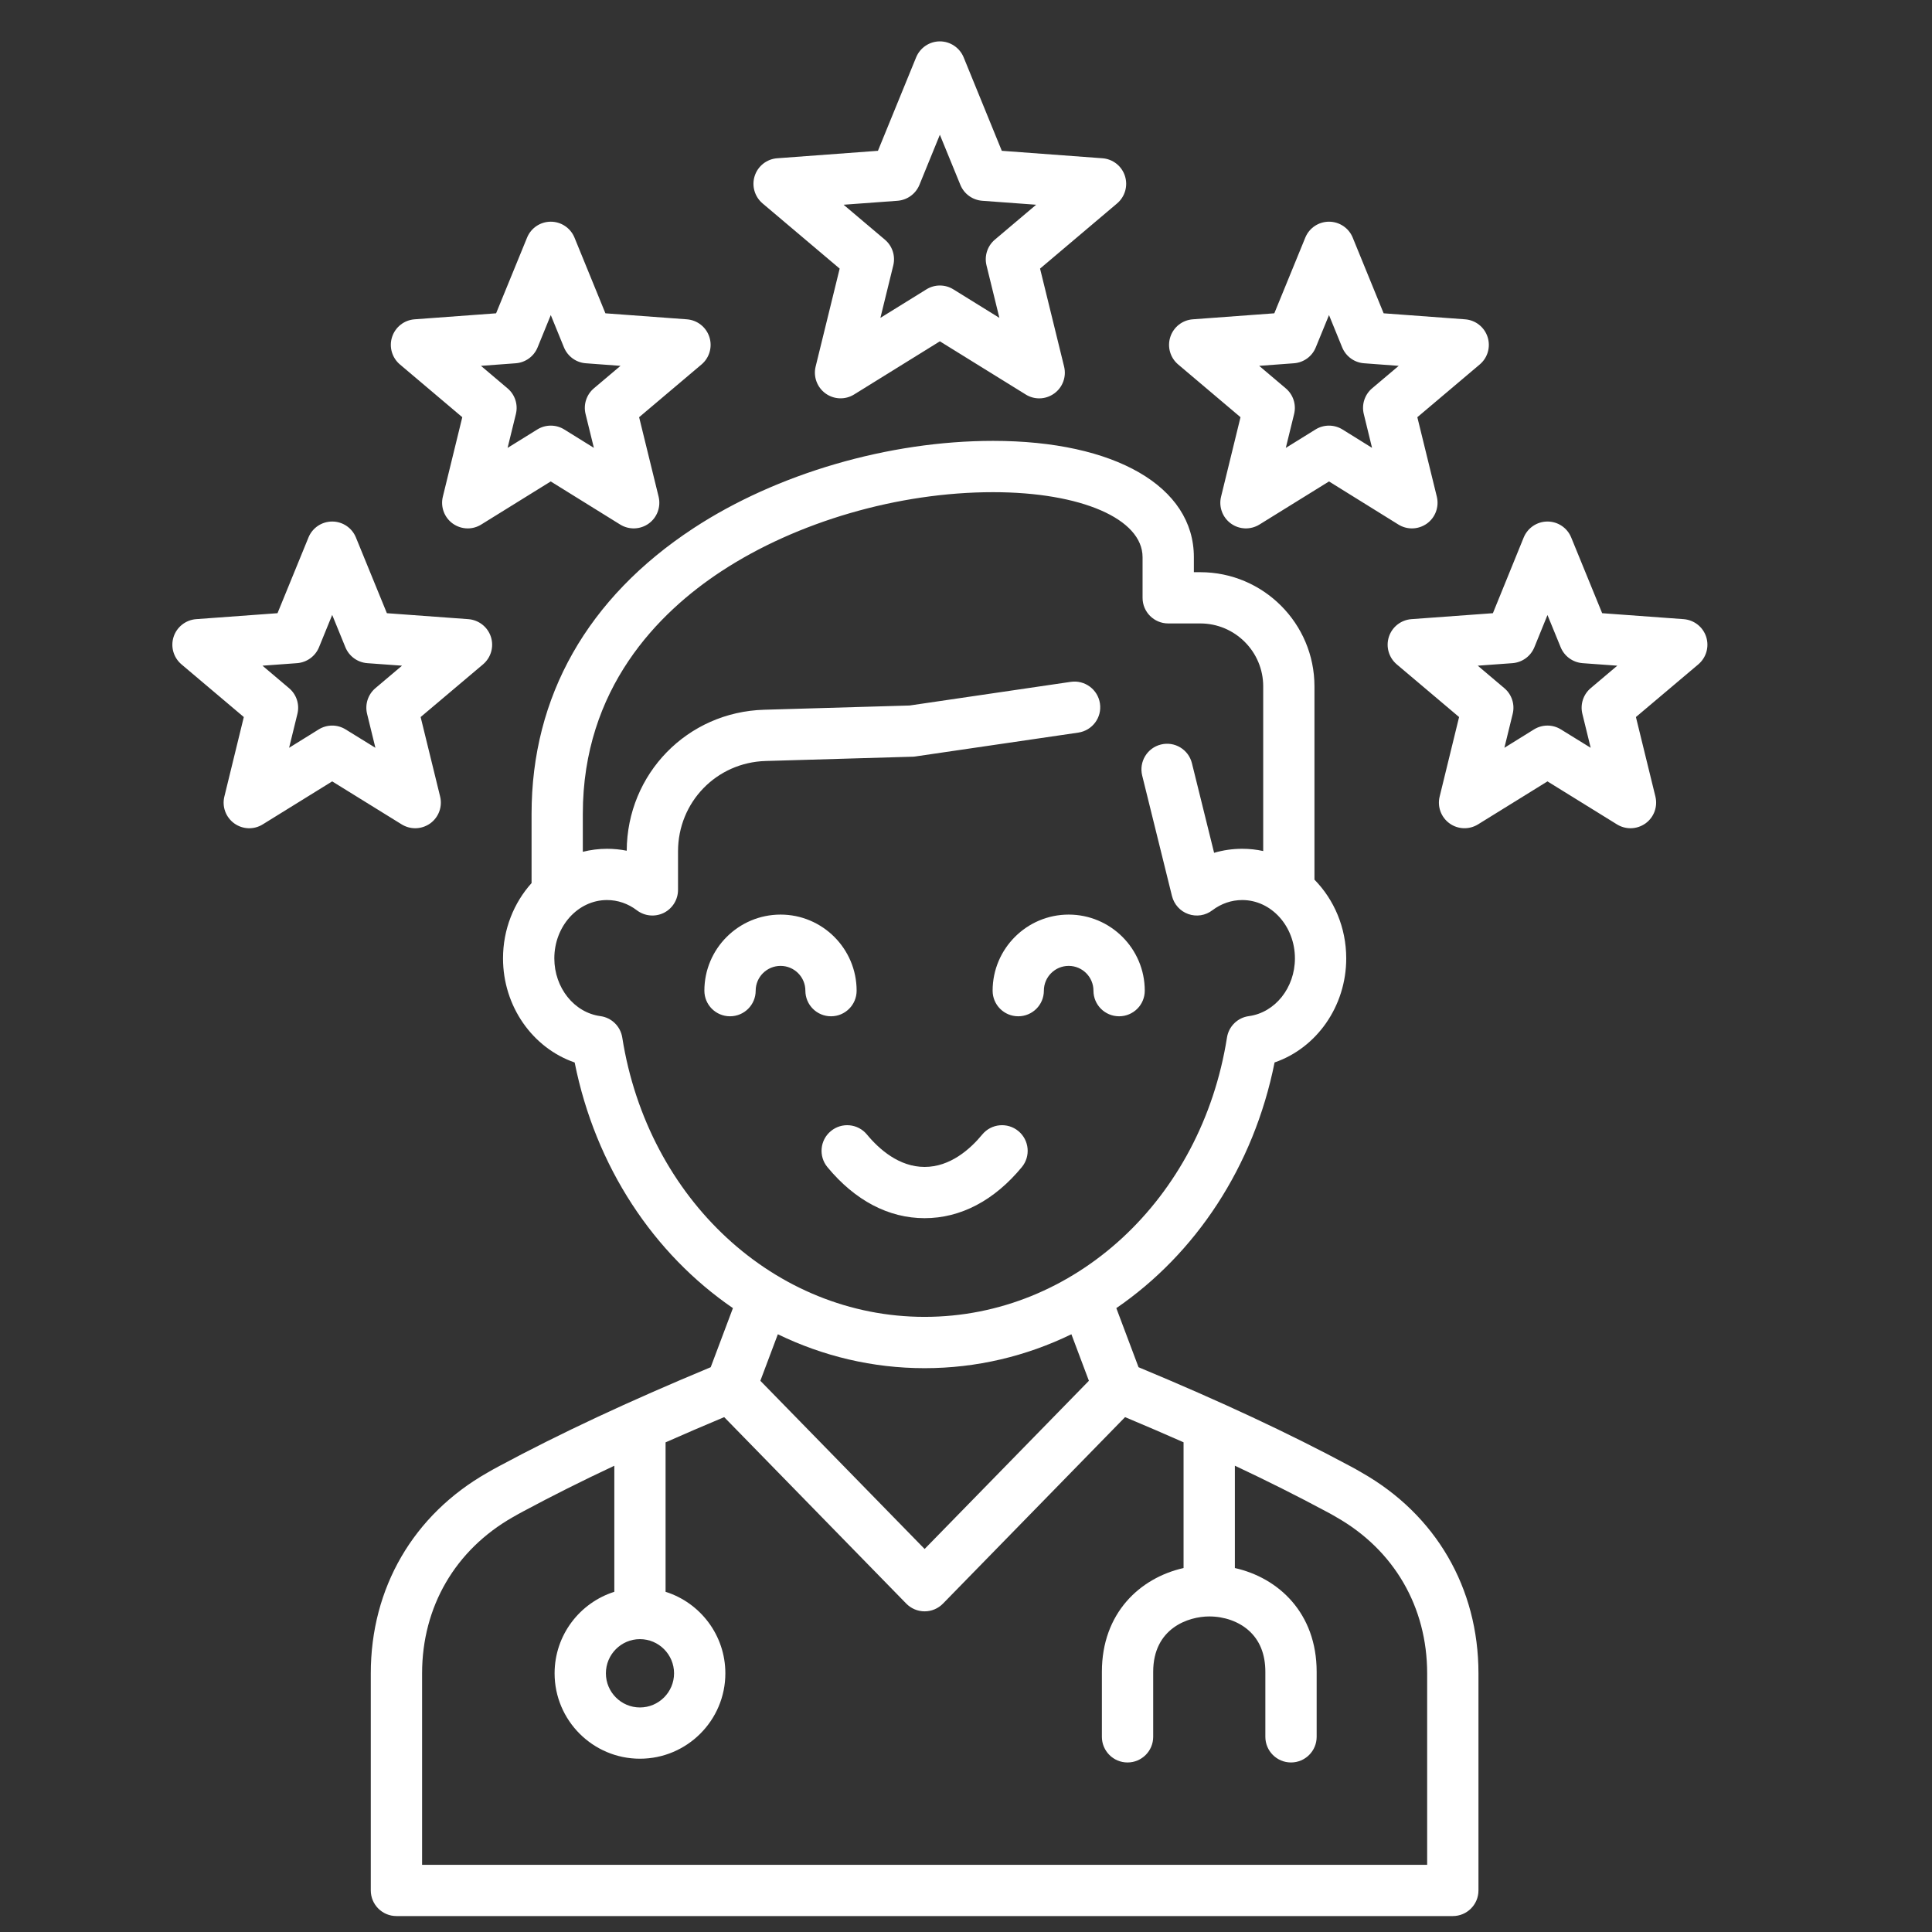 <svg width="36" height="36" viewBox="0 0 36 36" fill="none" xmlns="http://www.w3.org/2000/svg">
<rect x="0" y="0" width="36" height="36" fill="#333333" stroke="none"/>
<g clip-path="url(#clip0_84_423)">
<path d="M25.374 27.44C25.305 27.399 25.23 27.357 25.156 27.318C24.017 26.707 22.759 26.119 21.215 25.476L20.801 24.375C22.273 23.366 23.361 21.744 23.75 19.797C24.531 19.529 25.085 18.753 25.085 17.858C25.085 17.283 24.858 16.763 24.493 16.391V12.789C24.493 11.616 23.539 10.662 22.366 10.662H22.246V10.381C22.246 9.066 20.777 8.215 18.504 8.215C16.562 8.215 14.474 8.824 12.92 9.844C10.947 11.139 9.905 12.978 9.905 15.164V16.455C9.576 16.821 9.373 17.315 9.373 17.858C9.373 18.753 9.927 19.529 10.708 19.798C11.097 21.745 12.185 23.366 13.657 24.375L13.243 25.476C11.699 26.119 10.442 26.707 9.305 27.317C9.228 27.358 9.153 27.399 9.084 27.44C7.702 28.225 6.909 29.589 6.909 31.181V35.225C6.909 35.489 7.123 35.703 7.387 35.703H27.071C27.335 35.703 27.549 35.489 27.549 35.225V31.181C27.549 29.589 26.756 28.225 25.374 27.44ZM11.595 19.333C11.562 19.124 11.396 18.962 11.187 18.934C10.698 18.868 10.329 18.405 10.329 17.858C10.329 17.259 10.769 16.771 11.311 16.771C11.51 16.771 11.703 16.837 11.867 16.962C12.012 17.072 12.206 17.09 12.369 17.01C12.531 16.929 12.634 16.763 12.634 16.582V15.864C12.634 14.945 13.352 14.206 14.268 14.18L17.005 14.1C17.023 14.1 17.042 14.098 17.06 14.095L20.093 13.651C20.354 13.612 20.535 13.37 20.496 13.109C20.458 12.848 20.215 12.668 19.954 12.705L16.949 13.146L14.241 13.225C12.808 13.265 11.685 14.418 11.678 15.852C11.558 15.828 11.435 15.816 11.311 15.816C11.156 15.816 11.005 15.836 10.86 15.872V15.164C10.86 12.829 12.265 11.416 13.444 10.643C14.849 9.721 16.741 9.171 18.504 9.171C20.145 9.171 21.29 9.669 21.29 10.382V11.14C21.29 11.403 21.504 11.617 21.768 11.617H22.366C23.012 11.617 23.538 12.143 23.538 12.789V15.858C23.412 15.83 23.281 15.816 23.147 15.816C22.968 15.816 22.792 15.841 22.623 15.891L22.21 14.222C22.147 13.966 21.888 13.809 21.632 13.873C21.376 13.936 21.22 14.195 21.283 14.451L21.838 16.696C21.877 16.852 21.991 16.979 22.142 17.032C22.294 17.086 22.462 17.06 22.59 16.962C22.755 16.837 22.948 16.771 23.147 16.771C23.689 16.771 24.129 17.259 24.129 17.858C24.129 18.405 23.76 18.868 23.271 18.934C23.061 18.962 22.896 19.124 22.863 19.333C22.387 22.349 20.017 24.538 17.229 24.538C14.441 24.538 12.071 22.349 11.595 19.333ZM20.29 25.729L17.229 28.863L14.168 25.729L14.494 24.862C15.332 25.269 16.258 25.494 17.229 25.494C18.2 25.494 19.126 25.269 19.964 24.862L20.29 25.729ZM11.924 30.543C12.275 30.543 12.56 30.829 12.56 31.18C12.56 31.53 12.275 31.816 11.924 31.816C11.574 31.816 11.29 31.53 11.29 31.18C11.29 30.829 11.574 30.543 11.924 30.543ZM26.593 34.748H7.865V31.181C7.865 29.941 8.482 28.88 9.559 28.268C9.561 28.267 9.563 28.266 9.565 28.265C9.623 28.231 9.686 28.196 9.754 28.16C10.285 27.875 10.843 27.595 11.447 27.312V29.661C10.803 29.865 10.334 30.468 10.334 31.18C10.334 32.057 11.047 32.771 11.924 32.771C12.802 32.771 13.516 32.057 13.516 31.18C13.516 30.468 13.047 29.864 12.402 29.661V26.876C12.75 26.722 13.113 26.566 13.494 26.406L16.887 29.881C16.977 29.973 17.1 30.025 17.229 30.025C17.358 30.025 17.481 29.973 17.571 29.881L20.964 26.406C21.345 26.566 21.707 26.721 22.054 26.875V29.218C21.24 29.402 20.532 30.058 20.532 31.152V32.363C20.532 32.627 20.746 32.841 21.01 32.841C21.274 32.841 21.488 32.627 21.488 32.363V31.152C21.488 30.338 22.145 30.12 22.533 30.12C22.812 30.12 23.078 30.214 23.264 30.378C23.473 30.562 23.578 30.823 23.578 31.152V32.363C23.578 32.627 23.792 32.841 24.056 32.841C24.32 32.841 24.534 32.627 24.534 32.363V31.152C24.534 30.058 23.825 29.401 23.01 29.218V27.311C23.614 27.595 24.174 27.876 24.707 28.162C24.773 28.196 24.835 28.231 24.893 28.265C24.895 28.266 24.897 28.267 24.899 28.269C25.976 28.88 26.593 29.942 26.593 31.182V34.748H26.593ZM17.229 22.699C16.558 22.699 15.932 22.37 15.418 21.748C15.25 21.545 15.278 21.244 15.482 21.076C15.685 20.908 15.986 20.936 16.154 21.14C16.382 21.415 16.753 21.744 17.229 21.744C17.705 21.744 18.076 21.415 18.303 21.14C18.471 20.936 18.773 20.908 18.976 21.076C19.179 21.244 19.208 21.545 19.04 21.748C18.526 22.37 17.9 22.699 17.229 22.699ZM15.485 18.937C15.221 18.937 15.007 18.724 15.007 18.46C15.007 18.205 14.8 17.998 14.545 17.998C14.289 17.998 14.081 18.205 14.081 18.46C14.081 18.724 13.867 18.937 13.603 18.937C13.339 18.937 13.125 18.724 13.125 18.46C13.125 17.678 13.762 17.042 14.545 17.042C15.326 17.042 15.962 17.678 15.962 18.46C15.962 18.724 15.748 18.937 15.485 18.937ZM18.496 18.46C18.496 17.678 19.132 17.042 19.913 17.042C20.695 17.042 21.331 17.678 21.331 18.46C21.331 18.724 21.117 18.937 20.853 18.937C20.589 18.937 20.375 18.724 20.375 18.46C20.375 18.205 20.168 17.998 19.913 17.998C19.658 17.998 19.451 18.205 19.451 18.46C19.451 18.724 19.237 18.937 18.973 18.937C18.71 18.937 18.496 18.724 18.496 18.46ZM14.209 3.79L15.646 5.005L15.198 6.831C15.152 7.019 15.225 7.217 15.382 7.331C15.539 7.445 15.749 7.453 15.914 7.351L17.513 6.36L19.113 7.351C19.19 7.399 19.277 7.423 19.364 7.423C19.463 7.423 19.561 7.392 19.645 7.331C19.802 7.217 19.874 7.02 19.828 6.831L19.38 5.005L20.816 3.79C20.964 3.664 21.021 3.462 20.961 3.277C20.901 3.093 20.736 2.963 20.542 2.949L18.667 2.81L17.956 1.068C17.882 0.889 17.707 0.771 17.513 0.771C17.319 0.771 17.145 0.889 17.071 1.068L16.359 2.81L14.482 2.949C14.289 2.963 14.123 3.093 14.063 3.277C14.003 3.462 14.061 3.664 14.209 3.79ZM16.725 3.741C16.905 3.727 17.063 3.613 17.132 3.445L17.513 2.511L17.895 3.445C17.964 3.613 18.121 3.727 18.302 3.741L19.307 3.815L18.537 4.466C18.399 4.583 18.339 4.769 18.382 4.945L18.622 5.923L17.765 5.392C17.688 5.344 17.601 5.32 17.513 5.32C17.426 5.32 17.339 5.344 17.262 5.392L16.405 5.923L16.645 4.945C16.688 4.769 16.628 4.583 16.489 4.466L15.719 3.815L16.725 3.741ZM7.737 15.433C7.836 15.433 7.934 15.402 8.018 15.342C8.175 15.228 8.247 15.03 8.201 14.842L7.838 13.361L9.001 12.379C9.149 12.253 9.207 12.051 9.147 11.866C9.087 11.682 8.921 11.552 8.727 11.537L7.209 11.426L6.632 10.015C6.559 9.835 6.384 9.718 6.19 9.718C5.996 9.718 5.821 9.835 5.748 10.015L5.171 11.426L3.654 11.537C3.461 11.552 3.295 11.682 3.235 11.866C3.175 12.051 3.233 12.253 3.381 12.379L4.543 13.361L4.181 14.842C4.134 15.03 4.207 15.228 4.364 15.342C4.521 15.456 4.731 15.464 4.896 15.361L6.19 14.56L7.486 15.362C7.563 15.409 7.65 15.433 7.737 15.433ZM6.84 13.301L6.995 13.934L6.441 13.592C6.364 13.544 6.277 13.52 6.19 13.52C6.103 13.52 6.015 13.544 5.938 13.592L5.387 13.934L5.542 13.301C5.585 13.125 5.525 12.94 5.386 12.823L4.891 12.404L5.536 12.357C5.717 12.343 5.875 12.229 5.944 12.061L6.19 11.458L6.436 12.061C6.505 12.229 6.662 12.343 6.843 12.357L7.491 12.404L6.995 12.823C6.857 12.94 6.797 13.125 6.84 13.301ZM7.452 6.791L8.614 7.774L8.252 9.254C8.205 9.443 8.278 9.641 8.435 9.755C8.518 9.815 8.617 9.846 8.716 9.846C8.803 9.846 8.89 9.822 8.967 9.774L10.262 8.971L11.556 9.774C11.721 9.876 11.931 9.869 12.089 9.755C12.246 9.641 12.318 9.443 12.272 9.254L11.909 7.774L13.072 6.791C13.22 6.666 13.278 6.463 13.218 6.279C13.158 6.094 12.992 5.964 12.798 5.95L11.281 5.838L10.705 4.428C10.631 4.248 10.457 4.131 10.263 4.131C10.069 4.131 9.894 4.248 9.821 4.428L9.244 5.838L7.725 5.95C7.532 5.964 7.366 6.094 7.306 6.279C7.246 6.463 7.304 6.666 7.452 6.791ZM9.609 6.769C9.79 6.756 9.948 6.642 10.017 6.474L10.263 5.871L10.509 6.474C10.578 6.641 10.735 6.756 10.916 6.769L11.562 6.817L11.066 7.236C10.928 7.353 10.868 7.538 10.911 7.714L11.066 8.345L10.515 8.003C10.361 7.907 10.165 7.907 10.011 8.003L9.458 8.346L9.613 7.714C9.656 7.538 9.596 7.353 9.457 7.236L8.962 6.817L9.609 6.769ZM31.792 11.866C31.732 11.681 31.566 11.552 31.372 11.537L29.854 11.426L29.277 10.015C29.204 9.835 29.029 9.718 28.835 9.718C28.835 9.718 28.835 9.718 28.835 9.718C28.64 9.718 28.466 9.836 28.392 10.015L27.818 11.426L26.299 11.537C26.106 11.552 25.94 11.681 25.88 11.866C25.82 12.051 25.878 12.253 26.026 12.379L27.188 13.361L26.826 14.842C26.779 15.03 26.852 15.228 27.009 15.342C27.166 15.456 27.376 15.463 27.541 15.361L28.835 14.56L30.131 15.362C30.208 15.409 30.295 15.433 30.382 15.433C30.481 15.433 30.579 15.402 30.663 15.342C30.82 15.228 30.892 15.03 30.846 14.842L30.483 13.361L31.646 12.379C31.794 12.253 31.852 12.051 31.792 11.866ZM29.64 12.823C29.502 12.94 29.442 13.125 29.485 13.301L29.64 13.934L29.086 13.592C29.009 13.544 28.922 13.52 28.835 13.52C28.748 13.52 28.66 13.544 28.583 13.592L28.032 13.934L28.187 13.301C28.23 13.125 28.17 12.94 28.031 12.823L27.536 12.404L28.183 12.357C28.364 12.343 28.522 12.229 28.591 12.06L28.835 11.46L29.081 12.061C29.15 12.229 29.308 12.343 29.488 12.357L30.136 12.404L29.64 12.823ZM21.953 6.791L23.115 7.774L22.753 9.254C22.706 9.443 22.779 9.641 22.936 9.755C23.093 9.869 23.303 9.876 23.468 9.774L24.764 8.971L26.057 9.774C26.134 9.822 26.222 9.846 26.309 9.846C26.408 9.846 26.506 9.815 26.59 9.755C26.747 9.641 26.819 9.443 26.773 9.254L26.41 7.774L27.573 6.791C27.721 6.666 27.779 6.464 27.719 6.279C27.659 6.094 27.493 5.964 27.299 5.95L25.782 5.838L25.206 4.428C25.133 4.248 24.958 4.131 24.764 4.131C24.57 4.131 24.395 4.248 24.322 4.428L23.745 5.838L22.226 5.95C22.032 5.964 21.867 6.094 21.807 6.279C21.747 6.463 21.805 6.666 21.953 6.791ZM24.11 6.769C24.291 6.756 24.449 6.642 24.517 6.474L24.764 5.871L25.01 6.474C25.079 6.641 25.236 6.756 25.417 6.769L26.063 6.817L25.567 7.236C25.429 7.353 25.369 7.538 25.412 7.714L25.566 8.345L25.016 8.003C24.861 7.907 24.666 7.907 24.512 8.003L23.959 8.346L24.114 7.714C24.157 7.538 24.097 7.353 23.958 7.236L23.463 6.817L24.11 6.769Z" fill="white"/>
</g>
<defs>
<clipPath id="clip0_84_423">
<rect width="35" height="35" fill="white" transform="translate(0.013 0.737)"/>
</clipPath>
</defs>
</svg>
